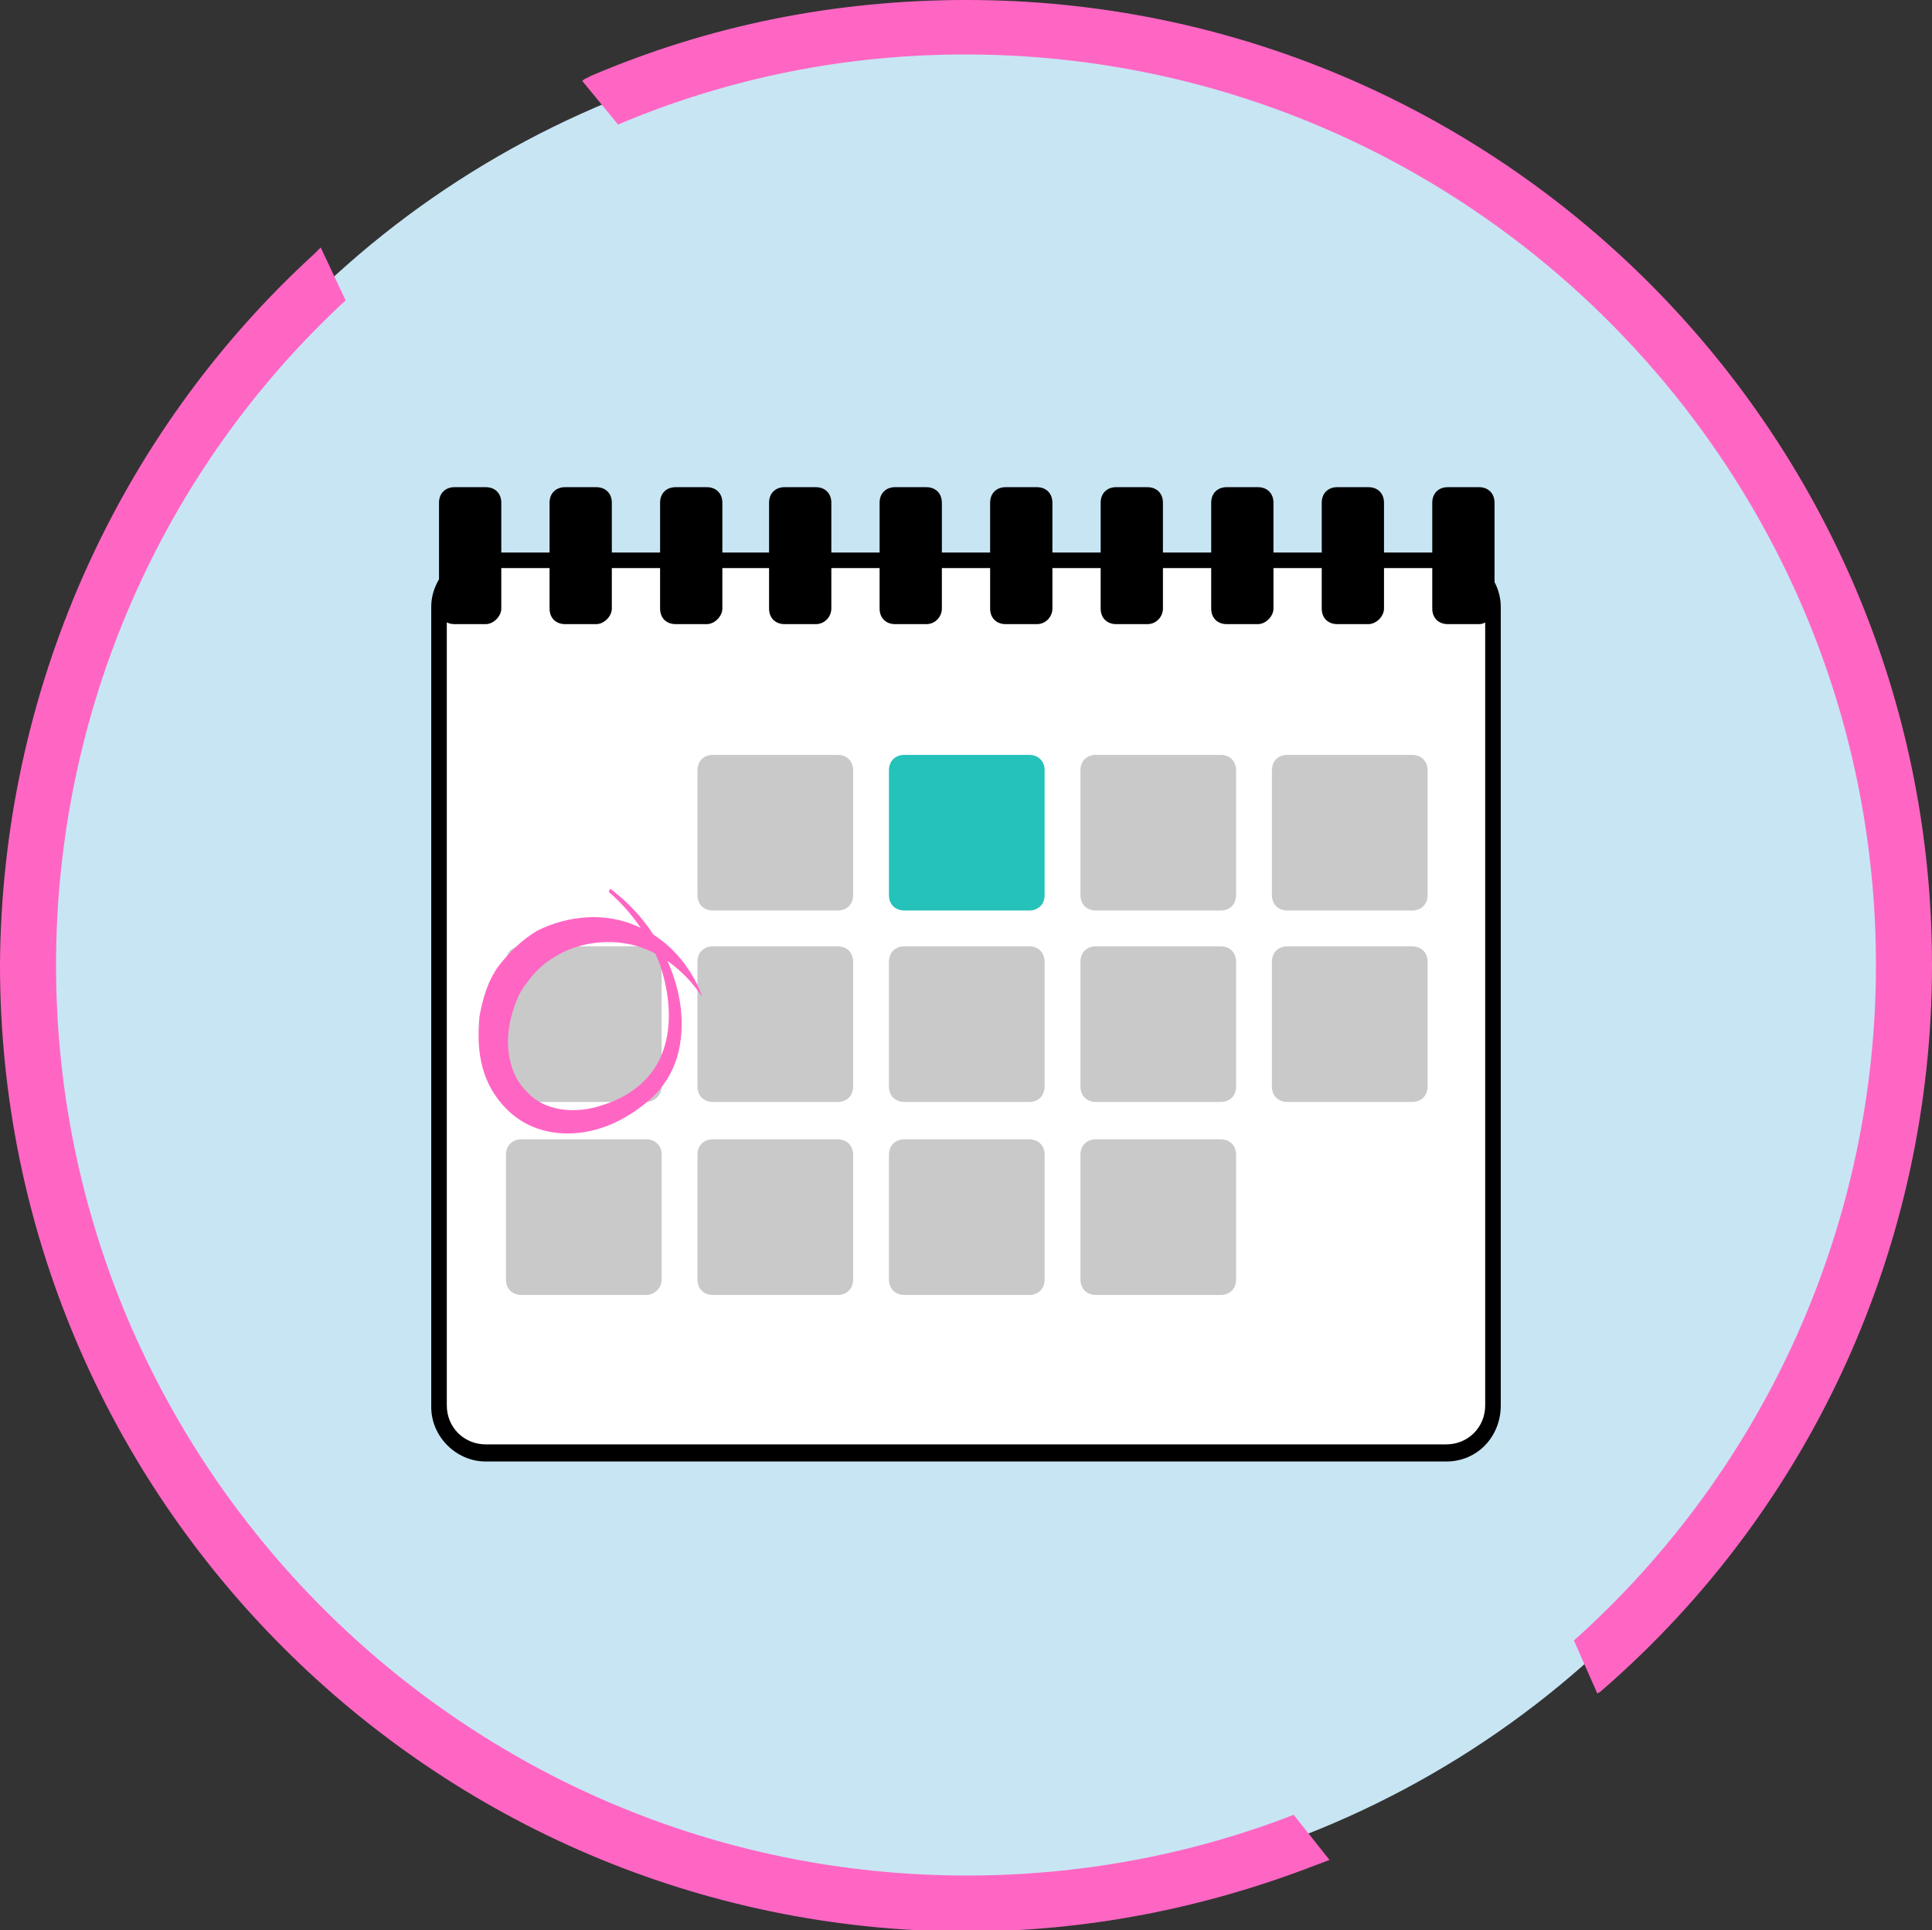<?xml version="1.0" encoding="utf-8"?>
<!-- Generator: Adobe Illustrator 24.3.1, SVG Export Plug-In . SVG Version: 6.00 Build 0)  -->
<svg version="1.1" id="Layer_1" xmlns="http://www.w3.org/2000/svg" xmlns:xlink="http://www.w3.org/1999/xlink" x="0px" y="0px"
	 viewBox="0 0 124.1 124" style="enable-background:new 0 0 124.1 124;" xml:space="preserve">
<rect x="0" y="0" width="124.1" height="124" fill="#333333" stroke="none"/>
<style type="text/css">
	.st0{fill:#C8E5F4;}
	.st1{fill:#FFFFFF;}
	.st2{fill:#C9C9C9;}
	.st3{fill:#25C2BA;}
	.st4{fill:#FF66C4;}
</style>
<g>
	<circle class="st0" cx="62" cy="62" r="60"/>
	<g>
		<g>
			<path class="st1" d="M92.9,93.4H31.2c-1.7,0-3-1.3-3-3V39c0-1.7,1.3-3,3-3h61.7c1.7,0,3,1.3,3,3v51.3
				C95.9,92.1,94.6,93.4,92.9,93.4z"/>
			<path d="M92.9,93.9H31.2c-1.9,0-3.5-1.6-3.5-3.5V39c0-1.9,1.6-3.5,3.5-3.5h61.7c1.9,0,3.5,1.6,3.5,3.5v51.3
				C96.4,92.3,94.9,93.9,92.9,93.9z M31.2,36.5c-1.4,0-2.5,1.1-2.5,2.5v51.3c0,1.4,1.1,2.5,2.5,2.5h61.7c1.4,0,2.5-1.1,2.5-2.5V39
				c0-1.4-1.1-2.5-2.5-2.5H31.2z"/>
		</g>
		<g>
			<g>
				<path d="M31.2,40.1h-2c-0.6,0-1-0.4-1-1v-6.8c0-0.6,0.4-1,1-1h2c0.6,0,1,0.4,1,1v6.8C32.2,39.6,31.7,40.1,31.2,40.1z"/>
			</g>
			<g>
				<path d="M95,40.1h-2c-0.6,0-1-0.4-1-1v-6.8c0-0.6,0.4-1,1-1h2c0.6,0,1,0.4,1,1v6.8C96,39.6,95.5,40.1,95,40.1z"/>
			</g>
			<g>
				<path d="M87.9,40.1h-2c-0.6,0-1-0.4-1-1v-6.8c0-0.6,0.4-1,1-1h2c0.6,0,1,0.4,1,1v6.8C88.9,39.6,88.4,40.1,87.9,40.1z"/>
			</g>
			<g>
				<path d="M80.8,40.1h-2c-0.6,0-1-0.4-1-1v-6.8c0-0.6,0.4-1,1-1h2c0.6,0,1,0.4,1,1v6.8C81.8,39.6,81.3,40.1,80.8,40.1z"/>
			</g>
			<g>
				<path d="M73.7,40.1h-2c-0.6,0-1-0.4-1-1v-6.8c0-0.6,0.4-1,1-1h2c0.6,0,1,0.4,1,1v6.8C74.7,39.6,74.3,40.1,73.7,40.1z"/>
			</g>
			<g>
				<path d="M66.6,40.1h-2c-0.6,0-1-0.4-1-1v-6.8c0-0.6,0.4-1,1-1h2c0.6,0,1,0.4,1,1v6.8C67.6,39.6,67.2,40.1,66.6,40.1z"/>
			</g>
			<g>
				<path d="M59.5,40.1h-2c-0.6,0-1-0.4-1-1v-6.8c0-0.6,0.4-1,1-1h2c0.6,0,1,0.4,1,1v6.8C60.5,39.6,60.1,40.1,59.5,40.1z"/>
			</g>
			<g>
				<path d="M52.4,40.1h-2c-0.6,0-1-0.4-1-1v-6.8c0-0.6,0.4-1,1-1h2c0.6,0,1,0.4,1,1v6.8C53.4,39.6,53,40.1,52.4,40.1z"/>
			</g>
			<g>
				<path d="M45.4,40.1h-2c-0.6,0-1-0.4-1-1v-6.8c0-0.6,0.4-1,1-1h2c0.6,0,1,0.4,1,1v6.8C46.4,39.6,45.9,40.1,45.4,40.1z"/>
			</g>
			<g>
				<path d="M38.3,40.1h-2c-0.6,0-1-0.4-1-1v-6.8c0-0.6,0.4-1,1-1h2c0.6,0,1,0.4,1,1v6.8C39.3,39.6,38.8,40.1,38.3,40.1z"/>
			</g>
		</g>
		<g>
			<g>
				<path class="st2" d="M53.8,58.5h-8c-0.6,0-1-0.4-1-1v-8c0-0.6,0.4-1,1-1h8c0.6,0,1,0.4,1,1v8C54.8,58.1,54.4,58.5,53.8,58.5z"/>
			</g>
			<g>
				<path class="st3" d="M66.1,58.5h-8c-0.6,0-1-0.4-1-1v-8c0-0.6,0.4-1,1-1h8c0.6,0,1,0.4,1,1v8C67.1,58.1,66.7,58.5,66.1,58.5z"/>
			</g>
			<g>
				<path class="st2" d="M78.4,58.5h-8c-0.6,0-1-0.4-1-1v-8c0-0.6,0.4-1,1-1h8c0.6,0,1,0.4,1,1v8C79.4,58.1,79,58.5,78.4,58.5z"/>
			</g>
			<g>
				<path class="st2" d="M90.7,58.5h-8c-0.6,0-1-0.4-1-1v-8c0-0.6,0.4-1,1-1h8c0.6,0,1,0.4,1,1v8C91.7,58.1,91.3,58.5,90.7,58.5z"/>
			</g>
			<g>
				<path class="st2" d="M41.5,70.8h-8c-0.6,0-1-0.4-1-1v-8c0-0.6,0.4-1,1-1h8c0.6,0,1,0.4,1,1v8C42.5,70.4,42,70.8,41.5,70.8z"/>
			</g>
			<g>
				<path class="st2" d="M53.8,70.8h-8c-0.6,0-1-0.4-1-1v-8c0-0.6,0.4-1,1-1h8c0.6,0,1,0.4,1,1v8C54.8,70.4,54.4,70.8,53.8,70.8z"/>
			</g>
			<g>
				<path class="st2" d="M66.1,70.8h-8c-0.6,0-1-0.4-1-1v-8c0-0.6,0.4-1,1-1h8c0.6,0,1,0.4,1,1v8C67.1,70.4,66.7,70.8,66.1,70.8z"/>
			</g>
			<g>
				<path class="st2" d="M78.4,70.8h-8c-0.6,0-1-0.4-1-1v-8c0-0.6,0.4-1,1-1h8c0.6,0,1,0.4,1,1v8C79.4,70.4,79,70.8,78.4,70.8z"/>
			</g>
			<g>
				<path class="st2" d="M90.7,70.8h-8c-0.6,0-1-0.4-1-1v-8c0-0.6,0.4-1,1-1h8c0.6,0,1,0.4,1,1v8C91.7,70.4,91.3,70.8,90.7,70.8z"/>
			</g>
			<g>
				<path class="st2" d="M41.5,83.2h-8c-0.6,0-1-0.4-1-1v-8c0-0.6,0.4-1,1-1h8c0.6,0,1,0.4,1,1v8C42.5,82.8,42,83.2,41.5,83.2z"/>
			</g>
			<g>
				<path class="st2" d="M53.8,83.2h-8c-0.6,0-1-0.4-1-1v-8c0-0.6,0.4-1,1-1h8c0.6,0,1,0.4,1,1v8C54.8,82.8,54.4,83.2,53.8,83.2z"/>
			</g>
			<g>
				<path class="st2" d="M66.1,83.2h-8c-0.6,0-1-0.4-1-1v-8c0-0.6,0.4-1,1-1h8c0.6,0,1,0.4,1,1v8C67.1,82.8,66.7,83.2,66.1,83.2z"/>
			</g>
			<g>
				<path class="st2" d="M78.4,83.2h-8c-0.6,0-1-0.4-1-1v-8c0-0.6,0.4-1,1-1h8c0.6,0,1,0.4,1,1v8C79.4,82.8,79,83.2,78.4,83.2z"/>
			</g>
		</g>
		<g>
			<path class="st4" d="M39.2,57.1c1.6,1.2,2.9,2.8,3.7,4.7c0.8,1.8,1.2,4,0.6,6.1c-0.3,1-0.9,2-1.7,2.7c-0.8,0.7-1.7,1.3-2.7,1.7
				c-1,0.4-2.1,0.6-3.2,0.5c-1.1-0.1-2.2-0.5-3.1-1.3c-0.9-0.8-1.5-1.8-1.8-2.9c-0.3-1.1-0.3-2.2-0.2-3.3c0.2-1.1,0.5-2.2,1.2-3.2
				c0.7-0.9,1.5-1.7,2.5-2.3c2-1,4.4-1.2,6.4-0.3c2,0.8,3.5,2.6,4.2,4.5L45,63.9c-1.1-1.6-2.7-2.8-4.4-3.2c-1.7-0.4-3.6-0.1-5,0.8
				c-0.7,0.4-1.3,1-1.8,1.7c-0.5,0.6-0.8,1.5-1,2.3c-0.4,1.7-0.1,3.6,1.1,4.7c1.1,1.2,3.1,1.4,4.8,0.8c1.7-0.5,3.3-1.7,3.9-3.5
				c0.6-1.7,0.4-3.7-0.2-5.5c-0.7-1.8-1.8-3.4-3.3-4.7L39.2,57.1z"/>
		</g>
	</g>
	<g>
		<path class="st4" d="M20.2,16.3c0.1-0.1,0.2-0.2,0.4-0.4l1.6,3.4C10.3,30.3,3.6,45.8,3.6,62c0,32.2,26.2,58.5,58.5,58.5
			c7.2,0,14.3-1.3,21-3.9l2.3,2.9c-0.3,0.1-0.5,0.2-0.8,0.3c-7.2,2.8-14.8,4.3-22.6,4.3C27.8,124,0,96.2,0,62
			C0.1,44.6,7.4,28,20.2,16.3z M37.9,4.9C45.6,1.6,53.7,0,62.1,0c34.2,0,62,27.8,62,62c0,17.9-7.7,34.9-21.2,46.6
			c-0.1,0.1-0.1,0.1-0.3,0.2l-1.5-3.4c12.4-11.1,19.4-26.9,19.4-43.4c0-32.2-26.2-58.5-58.5-58.5C54.3,3.5,46.8,5,39.7,8l-2.3-2.8
			C37.6,5,37.8,5,37.9,4.9z"/>
	</g>
</g>
</svg>

